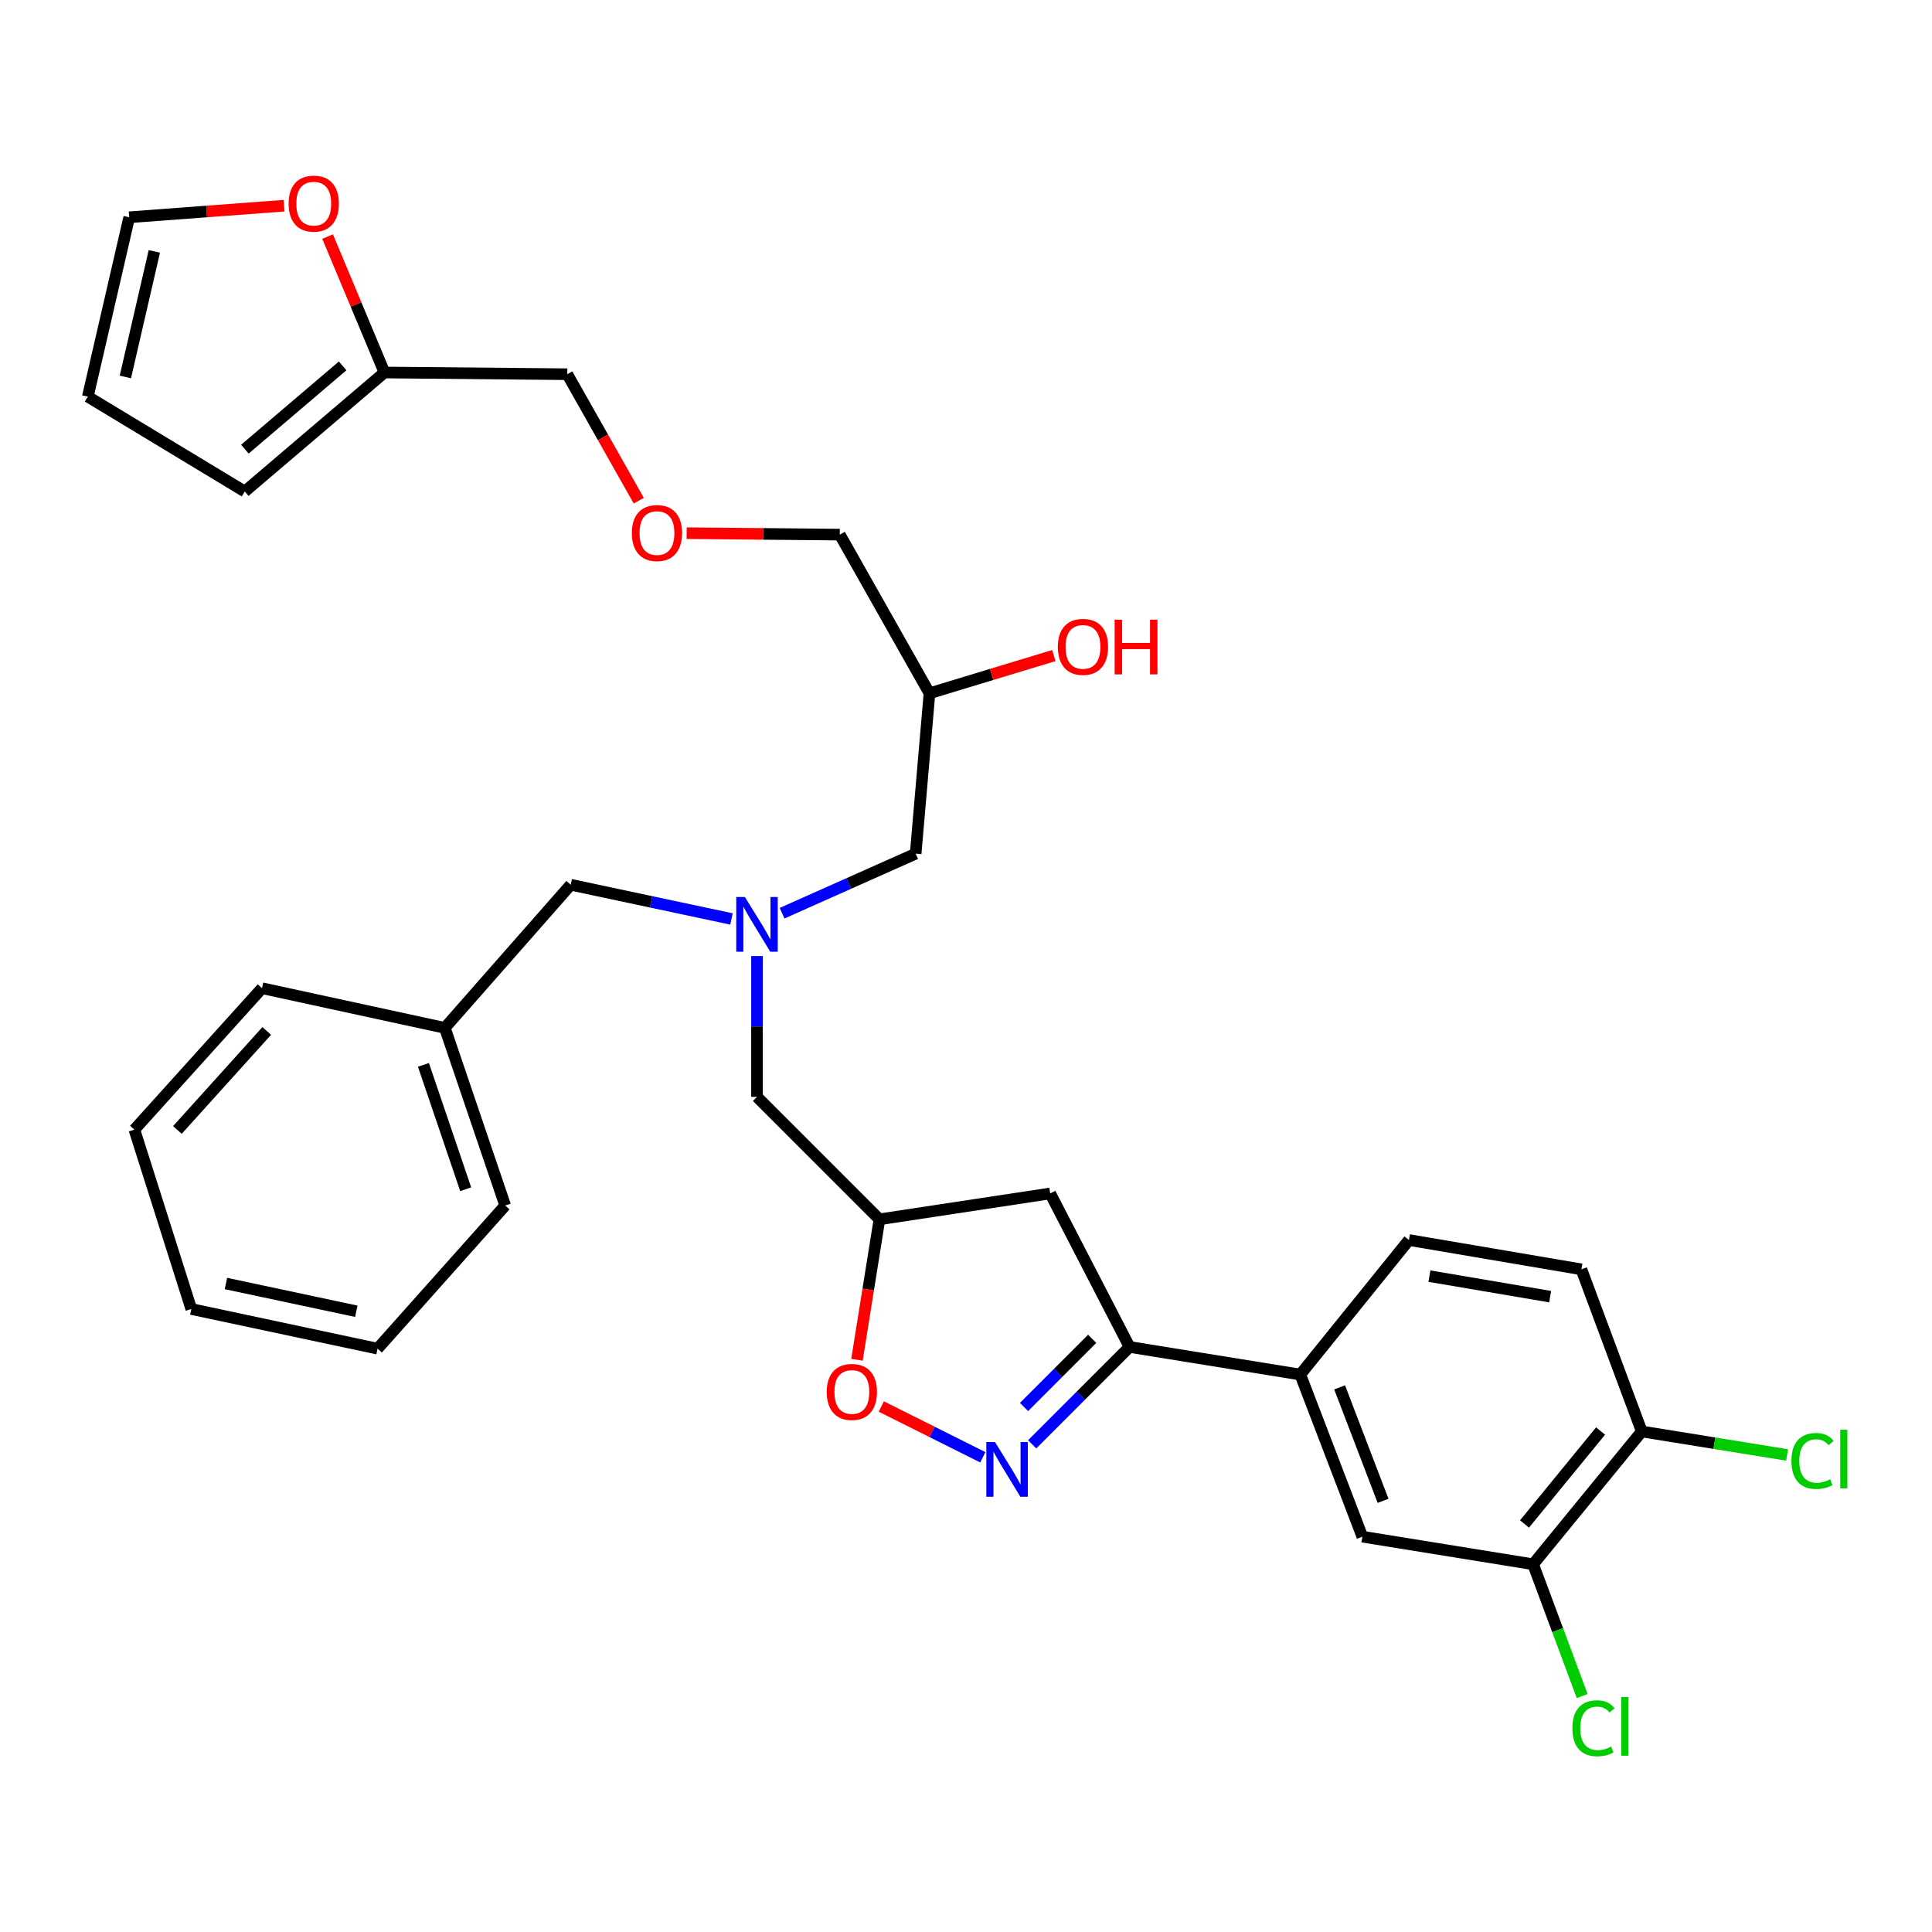 <?xml version='1.0' encoding='iso-8859-1'?>
<svg version='1.1' baseProfile='full'
              xmlns='http://www.w3.org/2000/svg'
                      xmlns:rdkit='http://www.rdkit.org/xml'
                      xmlns:xlink='http://www.w3.org/1999/xlink'
                  xml:space='preserve'
width='1000px' height='1000px' viewBox='0 0 1000 1000'>
<!-- END OF HEADER -->
<rect style='opacity:1.0;fill:#FFFFFF;stroke:none' width='1000' height='1000' x='0' y='0'> </rect>
<path class='bond-0' d='M 404.809,472.675 L 439.377,457.269' style='fill:none;fill-rule:evenodd;stroke:#0000FF;stroke-width:6px;stroke-linecap:butt;stroke-linejoin:miter;stroke-opacity:1' />
<path class='bond-0' d='M 439.377,457.269 L 473.946,441.863' style='fill:none;fill-rule:evenodd;stroke:#000000;stroke-width:6px;stroke-linecap:butt;stroke-linejoin:miter;stroke-opacity:1' />
<path class='bond-1' d='M 391.821,494.855 L 391.821,531.296' style='fill:none;fill-rule:evenodd;stroke:#0000FF;stroke-width:6px;stroke-linecap:butt;stroke-linejoin:miter;stroke-opacity:1' />
<path class='bond-1' d='M 391.821,531.296 L 391.821,567.737' style='fill:none;fill-rule:evenodd;stroke:#000000;stroke-width:6px;stroke-linecap:butt;stroke-linejoin:miter;stroke-opacity:1' />
<path class='bond-2' d='M 378.617,475.652 L 337.013,466.793' style='fill:none;fill-rule:evenodd;stroke:#0000FF;stroke-width:6px;stroke-linecap:butt;stroke-linejoin:miter;stroke-opacity:1' />
<path class='bond-2' d='M 337.013,466.793 L 295.409,457.935' style='fill:none;fill-rule:evenodd;stroke:#000000;stroke-width:6px;stroke-linecap:butt;stroke-linejoin:miter;stroke-opacity:1' />
<path class='bond-3' d='M 473.946,441.863 L 481.094,358.85' style='fill:none;fill-rule:evenodd;stroke:#000000;stroke-width:6px;stroke-linecap:butt;stroke-linejoin:miter;stroke-opacity:1' />
<path class='bond-4' d='M 481.094,358.85 L 513.278,349.083' style='fill:none;fill-rule:evenodd;stroke:#000000;stroke-width:6px;stroke-linecap:butt;stroke-linejoin:miter;stroke-opacity:1' />
<path class='bond-4' d='M 513.278,349.083 L 545.462,339.317' style='fill:none;fill-rule:evenodd;stroke:#FF0000;stroke-width:6px;stroke-linecap:butt;stroke-linejoin:miter;stroke-opacity:1' />
<path class='bond-5' d='M 481.094,358.85 L 434.673,276.715' style='fill:none;fill-rule:evenodd;stroke:#000000;stroke-width:6px;stroke-linecap:butt;stroke-linejoin:miter;stroke-opacity:1' />
<path class='bond-6' d='M 391.821,567.737 L 455.202,631.118' style='fill:none;fill-rule:evenodd;stroke:#000000;stroke-width:6px;stroke-linecap:butt;stroke-linejoin:miter;stroke-opacity:1' />
<path class='bond-7' d='M 147.001,106.468 L 106.941,109.462' style='fill:none;fill-rule:evenodd;stroke:#FF0000;stroke-width:6px;stroke-linecap:butt;stroke-linejoin:miter;stroke-opacity:1' />
<path class='bond-7' d='M 106.941,109.462 L 66.88,112.456' style='fill:none;fill-rule:evenodd;stroke:#000000;stroke-width:6px;stroke-linecap:butt;stroke-linejoin:miter;stroke-opacity:1' />
<path class='bond-8' d='M 169.562,122.448 L 184.279,157.627' style='fill:none;fill-rule:evenodd;stroke:#FF0000;stroke-width:6px;stroke-linecap:butt;stroke-linejoin:miter;stroke-opacity:1' />
<path class='bond-8' d='M 184.279,157.627 L 198.997,192.806' style='fill:none;fill-rule:evenodd;stroke:#000000;stroke-width:6px;stroke-linecap:butt;stroke-linejoin:miter;stroke-opacity:1' />
<path class='bond-9' d='M 66.88,112.456 L 45.455,205.299' style='fill:none;fill-rule:evenodd;stroke:#000000;stroke-width:6px;stroke-linecap:butt;stroke-linejoin:miter;stroke-opacity:1' />
<path class='bond-9' d='M 79.885,130.125 L 64.887,195.115' style='fill:none;fill-rule:evenodd;stroke:#000000;stroke-width:6px;stroke-linecap:butt;stroke-linejoin:miter;stroke-opacity:1' />
<path class='bond-10' d='M 45.455,205.299 L 126.692,254.402' style='fill:none;fill-rule:evenodd;stroke:#000000;stroke-width:6px;stroke-linecap:butt;stroke-linejoin:miter;stroke-opacity:1' />
<path class='bond-11' d='M 584.645,697.18 L 543.578,617.728' style='fill:none;fill-rule:evenodd;stroke:#000000;stroke-width:6px;stroke-linecap:butt;stroke-linejoin:miter;stroke-opacity:1' />
<path class='bond-12' d='M 584.645,697.18 L 559.445,722.38' style='fill:none;fill-rule:evenodd;stroke:#000000;stroke-width:6px;stroke-linecap:butt;stroke-linejoin:miter;stroke-opacity:1' />
<path class='bond-12' d='M 559.445,722.38 L 534.245,747.58' style='fill:none;fill-rule:evenodd;stroke:#0000FF;stroke-width:6px;stroke-linecap:butt;stroke-linejoin:miter;stroke-opacity:1' />
<path class='bond-12' d='M 565.316,692.971 L 547.675,710.611' style='fill:none;fill-rule:evenodd;stroke:#000000;stroke-width:6px;stroke-linecap:butt;stroke-linejoin:miter;stroke-opacity:1' />
<path class='bond-12' d='M 547.675,710.611 L 530.035,728.251' style='fill:none;fill-rule:evenodd;stroke:#0000FF;stroke-width:6px;stroke-linecap:butt;stroke-linejoin:miter;stroke-opacity:1' />
<path class='bond-13' d='M 584.645,697.18 L 673.022,711.458' style='fill:none;fill-rule:evenodd;stroke:#000000;stroke-width:6px;stroke-linecap:butt;stroke-linejoin:miter;stroke-opacity:1' />
<path class='bond-14' d='M 543.578,617.728 L 455.202,631.118' style='fill:none;fill-rule:evenodd;stroke:#000000;stroke-width:6px;stroke-linecap:butt;stroke-linejoin:miter;stroke-opacity:1' />
<path class='bond-15' d='M 455.202,631.118 L 449.385,667.464' style='fill:none;fill-rule:evenodd;stroke:#000000;stroke-width:6px;stroke-linecap:butt;stroke-linejoin:miter;stroke-opacity:1' />
<path class='bond-15' d='M 449.385,667.464 L 443.568,703.811' style='fill:none;fill-rule:evenodd;stroke:#FF0000;stroke-width:6px;stroke-linecap:butt;stroke-linejoin:miter;stroke-opacity:1' />
<path class='bond-16' d='M 456.161,728.013 L 482.433,741.148' style='fill:none;fill-rule:evenodd;stroke:#FF0000;stroke-width:6px;stroke-linecap:butt;stroke-linejoin:miter;stroke-opacity:1' />
<path class='bond-16' d='M 482.433,741.148 L 508.705,754.282' style='fill:none;fill-rule:evenodd;stroke:#0000FF;stroke-width:6px;stroke-linecap:butt;stroke-linejoin:miter;stroke-opacity:1' />
<path class='bond-17' d='M 230.243,532.033 L 295.409,457.935' style='fill:none;fill-rule:evenodd;stroke:#000000;stroke-width:6px;stroke-linecap:butt;stroke-linejoin:miter;stroke-opacity:1' />
<path class='bond-18' d='M 230.243,532.033 L 261.49,623.979' style='fill:none;fill-rule:evenodd;stroke:#000000;stroke-width:6px;stroke-linecap:butt;stroke-linejoin:miter;stroke-opacity:1' />
<path class='bond-18' d='M 219.17,551.181 L 241.043,615.543' style='fill:none;fill-rule:evenodd;stroke:#000000;stroke-width:6px;stroke-linecap:butt;stroke-linejoin:miter;stroke-opacity:1' />
<path class='bond-19' d='M 230.243,532.033 L 135.616,511.495' style='fill:none;fill-rule:evenodd;stroke:#000000;stroke-width:6px;stroke-linecap:butt;stroke-linejoin:miter;stroke-opacity:1' />
<path class='bond-20' d='M 793.532,809.655 L 849.774,740.92' style='fill:none;fill-rule:evenodd;stroke:#000000;stroke-width:6px;stroke-linecap:butt;stroke-linejoin:miter;stroke-opacity:1' />
<path class='bond-20' d='M 789.086,788.804 L 828.456,740.69' style='fill:none;fill-rule:evenodd;stroke:#000000;stroke-width:6px;stroke-linecap:butt;stroke-linejoin:miter;stroke-opacity:1' />
<path class='bond-21' d='M 793.532,809.655 L 705.156,795.377' style='fill:none;fill-rule:evenodd;stroke:#000000;stroke-width:6px;stroke-linecap:butt;stroke-linejoin:miter;stroke-opacity:1' />
<path class='bond-22' d='M 793.532,809.655 L 806.233,843.765' style='fill:none;fill-rule:evenodd;stroke:#000000;stroke-width:6px;stroke-linecap:butt;stroke-linejoin:miter;stroke-opacity:1' />
<path class='bond-22' d='M 806.233,843.765 L 818.934,877.876' style='fill:none;fill-rule:evenodd;stroke:#00CC00;stroke-width:6px;stroke-linecap:butt;stroke-linejoin:miter;stroke-opacity:1' />
<path class='bond-23' d='M 849.774,740.92 L 818.528,657.01' style='fill:none;fill-rule:evenodd;stroke:#000000;stroke-width:6px;stroke-linecap:butt;stroke-linejoin:miter;stroke-opacity:1' />
<path class='bond-24' d='M 849.774,740.92 L 887.383,747' style='fill:none;fill-rule:evenodd;stroke:#000000;stroke-width:6px;stroke-linecap:butt;stroke-linejoin:miter;stroke-opacity:1' />
<path class='bond-24' d='M 887.383,747 L 924.993,753.08' style='fill:none;fill-rule:evenodd;stroke:#00CC00;stroke-width:6px;stroke-linecap:butt;stroke-linejoin:miter;stroke-opacity:1' />
<path class='bond-25' d='M 705.156,795.377 L 673.022,711.458' style='fill:none;fill-rule:evenodd;stroke:#000000;stroke-width:6px;stroke-linecap:butt;stroke-linejoin:miter;stroke-opacity:1' />
<path class='bond-25' d='M 715.88,776.837 L 693.386,718.094' style='fill:none;fill-rule:evenodd;stroke:#000000;stroke-width:6px;stroke-linecap:butt;stroke-linejoin:miter;stroke-opacity:1' />
<path class='bond-26' d='M 818.528,657.01 L 729.264,641.835' style='fill:none;fill-rule:evenodd;stroke:#000000;stroke-width:6px;stroke-linecap:butt;stroke-linejoin:miter;stroke-opacity:1' />
<path class='bond-26' d='M 802.349,671.144 L 739.864,660.521' style='fill:none;fill-rule:evenodd;stroke:#000000;stroke-width:6px;stroke-linecap:butt;stroke-linejoin:miter;stroke-opacity:1' />
<path class='bond-27' d='M 673.022,711.458 L 729.264,641.835' style='fill:none;fill-rule:evenodd;stroke:#000000;stroke-width:6px;stroke-linecap:butt;stroke-linejoin:miter;stroke-opacity:1' />
<path class='bond-28' d='M 261.49,623.979 L 195.427,698.068' style='fill:none;fill-rule:evenodd;stroke:#000000;stroke-width:6px;stroke-linecap:butt;stroke-linejoin:miter;stroke-opacity:1' />
<path class='bond-29' d='M 135.616,511.495 L 69.553,584.696' style='fill:none;fill-rule:evenodd;stroke:#000000;stroke-width:6px;stroke-linecap:butt;stroke-linejoin:miter;stroke-opacity:1' />
<path class='bond-29' d='M 138.063,533.627 L 91.819,584.868' style='fill:none;fill-rule:evenodd;stroke:#000000;stroke-width:6px;stroke-linecap:butt;stroke-linejoin:miter;stroke-opacity:1' />
<path class='bond-30' d='M 195.427,698.068 L 99.015,677.539' style='fill:none;fill-rule:evenodd;stroke:#000000;stroke-width:6px;stroke-linecap:butt;stroke-linejoin:miter;stroke-opacity:1' />
<path class='bond-30' d='M 184.432,678.709 L 116.943,664.338' style='fill:none;fill-rule:evenodd;stroke:#000000;stroke-width:6px;stroke-linecap:butt;stroke-linejoin:miter;stroke-opacity:1' />
<path class='bond-31' d='M 69.553,584.696 L 99.015,677.539' style='fill:none;fill-rule:evenodd;stroke:#000000;stroke-width:6px;stroke-linecap:butt;stroke-linejoin:miter;stroke-opacity:1' />
<path class='bond-32' d='M 126.692,254.402 L 198.997,192.806' style='fill:none;fill-rule:evenodd;stroke:#000000;stroke-width:6px;stroke-linecap:butt;stroke-linejoin:miter;stroke-opacity:1' />
<path class='bond-32' d='M 126.743,232.492 L 177.357,189.374' style='fill:none;fill-rule:evenodd;stroke:#000000;stroke-width:6px;stroke-linecap:butt;stroke-linejoin:miter;stroke-opacity:1' />
<path class='bond-33' d='M 198.997,192.806 L 293.624,193.693' style='fill:none;fill-rule:evenodd;stroke:#000000;stroke-width:6px;stroke-linecap:butt;stroke-linejoin:miter;stroke-opacity:1' />
<path class='bond-34' d='M 293.624,193.693 L 312.121,226.421' style='fill:none;fill-rule:evenodd;stroke:#000000;stroke-width:6px;stroke-linecap:butt;stroke-linejoin:miter;stroke-opacity:1' />
<path class='bond-34' d='M 312.121,226.421 L 330.619,259.149' style='fill:none;fill-rule:evenodd;stroke:#FF0000;stroke-width:6px;stroke-linecap:butt;stroke-linejoin:miter;stroke-opacity:1' />
<path class='bond-35' d='M 355.411,275.972 L 395.042,276.344' style='fill:none;fill-rule:evenodd;stroke:#FF0000;stroke-width:6px;stroke-linecap:butt;stroke-linejoin:miter;stroke-opacity:1' />
<path class='bond-35' d='M 395.042,276.344 L 434.673,276.715' style='fill:none;fill-rule:evenodd;stroke:#000000;stroke-width:6px;stroke-linecap:butt;stroke-linejoin:miter;stroke-opacity:1' />
<path  class='atom-0' d='M 385.561 464.304
L 394.841 479.304
Q 395.761 480.784, 397.241 483.464
Q 398.721 486.144, 398.801 486.304
L 398.801 464.304
L 402.561 464.304
L 402.561 492.624
L 398.681 492.624
L 388.721 476.224
Q 387.561 474.304, 386.321 472.104
Q 385.121 469.904, 384.761 469.224
L 384.761 492.624
L 381.081 492.624
L 381.081 464.304
L 385.561 464.304
' fill='#0000FF'/>
<path  class='atom-3' d='M 547.538 334.822
Q 547.538 328.022, 550.898 324.222
Q 554.258 320.422, 560.538 320.422
Q 566.818 320.422, 570.178 324.222
Q 573.538 328.022, 573.538 334.822
Q 573.538 341.702, 570.138 345.622
Q 566.738 349.502, 560.538 349.502
Q 554.298 349.502, 550.898 345.622
Q 547.538 341.742, 547.538 334.822
M 560.538 346.302
Q 564.858 346.302, 567.178 343.422
Q 569.538 340.502, 569.538 334.822
Q 569.538 329.262, 567.178 326.462
Q 564.858 323.622, 560.538 323.622
Q 556.218 323.622, 553.858 326.422
Q 551.538 329.222, 551.538 334.822
Q 551.538 340.542, 553.858 343.422
Q 556.218 346.302, 560.538 346.302
' fill='#FF0000'/>
<path  class='atom-3' d='M 576.938 320.742
L 580.778 320.742
L 580.778 332.782
L 595.258 332.782
L 595.258 320.742
L 599.098 320.742
L 599.098 349.062
L 595.258 349.062
L 595.258 335.982
L 580.778 335.982
L 580.778 349.062
L 576.938 349.062
L 576.938 320.742
' fill='#FF0000'/>
<path  class='atom-5' d='M 149.396 105.397
Q 149.396 98.597, 152.756 94.797
Q 156.116 90.997, 162.396 90.997
Q 168.676 90.997, 172.036 94.797
Q 175.396 98.597, 175.396 105.397
Q 175.396 112.277, 171.996 116.197
Q 168.596 120.077, 162.396 120.077
Q 156.156 120.077, 152.756 116.197
Q 149.396 112.317, 149.396 105.397
M 162.396 116.877
Q 166.716 116.877, 169.036 113.997
Q 171.396 111.077, 171.396 105.397
Q 171.396 99.837, 169.036 97.037
Q 166.716 94.197, 162.396 94.197
Q 158.076 94.197, 155.716 96.997
Q 153.396 99.797, 153.396 105.397
Q 153.396 111.117, 155.716 113.997
Q 158.076 116.877, 162.396 116.877
' fill='#FF0000'/>
<path  class='atom-11' d='M 427.915 720.471
Q 427.915 713.671, 431.275 709.871
Q 434.635 706.071, 440.915 706.071
Q 447.195 706.071, 450.555 709.871
Q 453.915 713.671, 453.915 720.471
Q 453.915 727.351, 450.515 731.271
Q 447.115 735.151, 440.915 735.151
Q 434.675 735.151, 431.275 731.271
Q 427.915 727.391, 427.915 720.471
M 440.915 731.951
Q 445.235 731.951, 447.555 729.071
Q 449.915 726.151, 449.915 720.471
Q 449.915 714.911, 447.555 712.111
Q 445.235 709.271, 440.915 709.271
Q 436.595 709.271, 434.235 712.071
Q 431.915 714.871, 431.915 720.471
Q 431.915 726.191, 434.235 729.071
Q 436.595 731.951, 440.915 731.951
' fill='#FF0000'/>
<path  class='atom-12' d='M 515.004 746.401
L 524.284 761.401
Q 525.204 762.881, 526.684 765.561
Q 528.164 768.241, 528.244 768.401
L 528.244 746.401
L 532.004 746.401
L 532.004 774.721
L 528.124 774.721
L 518.164 758.321
Q 517.004 756.401, 515.764 754.201
Q 514.564 752.001, 514.204 751.321
L 514.204 774.721
L 510.524 774.721
L 510.524 746.401
L 515.004 746.401
' fill='#0000FF'/>
<path  class='atom-20' d='M 813.859 894.554
Q 813.859 887.514, 817.139 883.834
Q 820.459 880.114, 826.739 880.114
Q 832.579 880.114, 835.699 884.234
L 833.059 886.394
Q 830.779 883.394, 826.739 883.394
Q 822.459 883.394, 820.179 886.274
Q 817.939 889.114, 817.939 894.554
Q 817.939 900.154, 820.259 903.034
Q 822.619 905.914, 827.179 905.914
Q 830.299 905.914, 833.939 904.034
L 835.059 907.034
Q 833.579 907.994, 831.339 908.554
Q 829.099 909.114, 826.619 909.114
Q 820.459 909.114, 817.139 905.354
Q 813.859 901.594, 813.859 894.554
' fill='#00CC00'/>
<path  class='atom-20' d='M 839.139 878.394
L 842.819 878.394
L 842.819 908.754
L 839.139 908.754
L 839.139 878.394
' fill='#00CC00'/>
<path  class='atom-21' d='M 927.231 756.187
Q 927.231 749.147, 930.511 745.467
Q 933.831 741.747, 940.111 741.747
Q 945.951 741.747, 949.071 745.867
L 946.431 748.027
Q 944.151 745.027, 940.111 745.027
Q 935.831 745.027, 933.551 747.907
Q 931.311 750.747, 931.311 756.187
Q 931.311 761.787, 933.631 764.667
Q 935.991 767.547, 940.551 767.547
Q 943.671 767.547, 947.311 765.667
L 948.431 768.667
Q 946.951 769.627, 944.711 770.187
Q 942.471 770.747, 939.991 770.747
Q 933.831 770.747, 930.511 766.987
Q 927.231 763.227, 927.231 756.187
' fill='#00CC00'/>
<path  class='atom-21' d='M 952.511 740.027
L 956.191 740.027
L 956.191 770.387
L 952.511 770.387
L 952.511 740.027
' fill='#00CC00'/>
<path  class='atom-31' d='M 327.045 275.908
Q 327.045 269.108, 330.405 265.308
Q 333.765 261.508, 340.045 261.508
Q 346.325 261.508, 349.685 265.308
Q 353.045 269.108, 353.045 275.908
Q 353.045 282.788, 349.645 286.708
Q 346.245 290.588, 340.045 290.588
Q 333.805 290.588, 330.405 286.708
Q 327.045 282.828, 327.045 275.908
M 340.045 287.388
Q 344.365 287.388, 346.685 284.508
Q 349.045 281.588, 349.045 275.908
Q 349.045 270.348, 346.685 267.548
Q 344.365 264.708, 340.045 264.708
Q 335.725 264.708, 333.365 267.508
Q 331.045 270.308, 331.045 275.908
Q 331.045 281.628, 333.365 284.508
Q 335.725 287.388, 340.045 287.388
' fill='#FF0000'/>
</svg>
